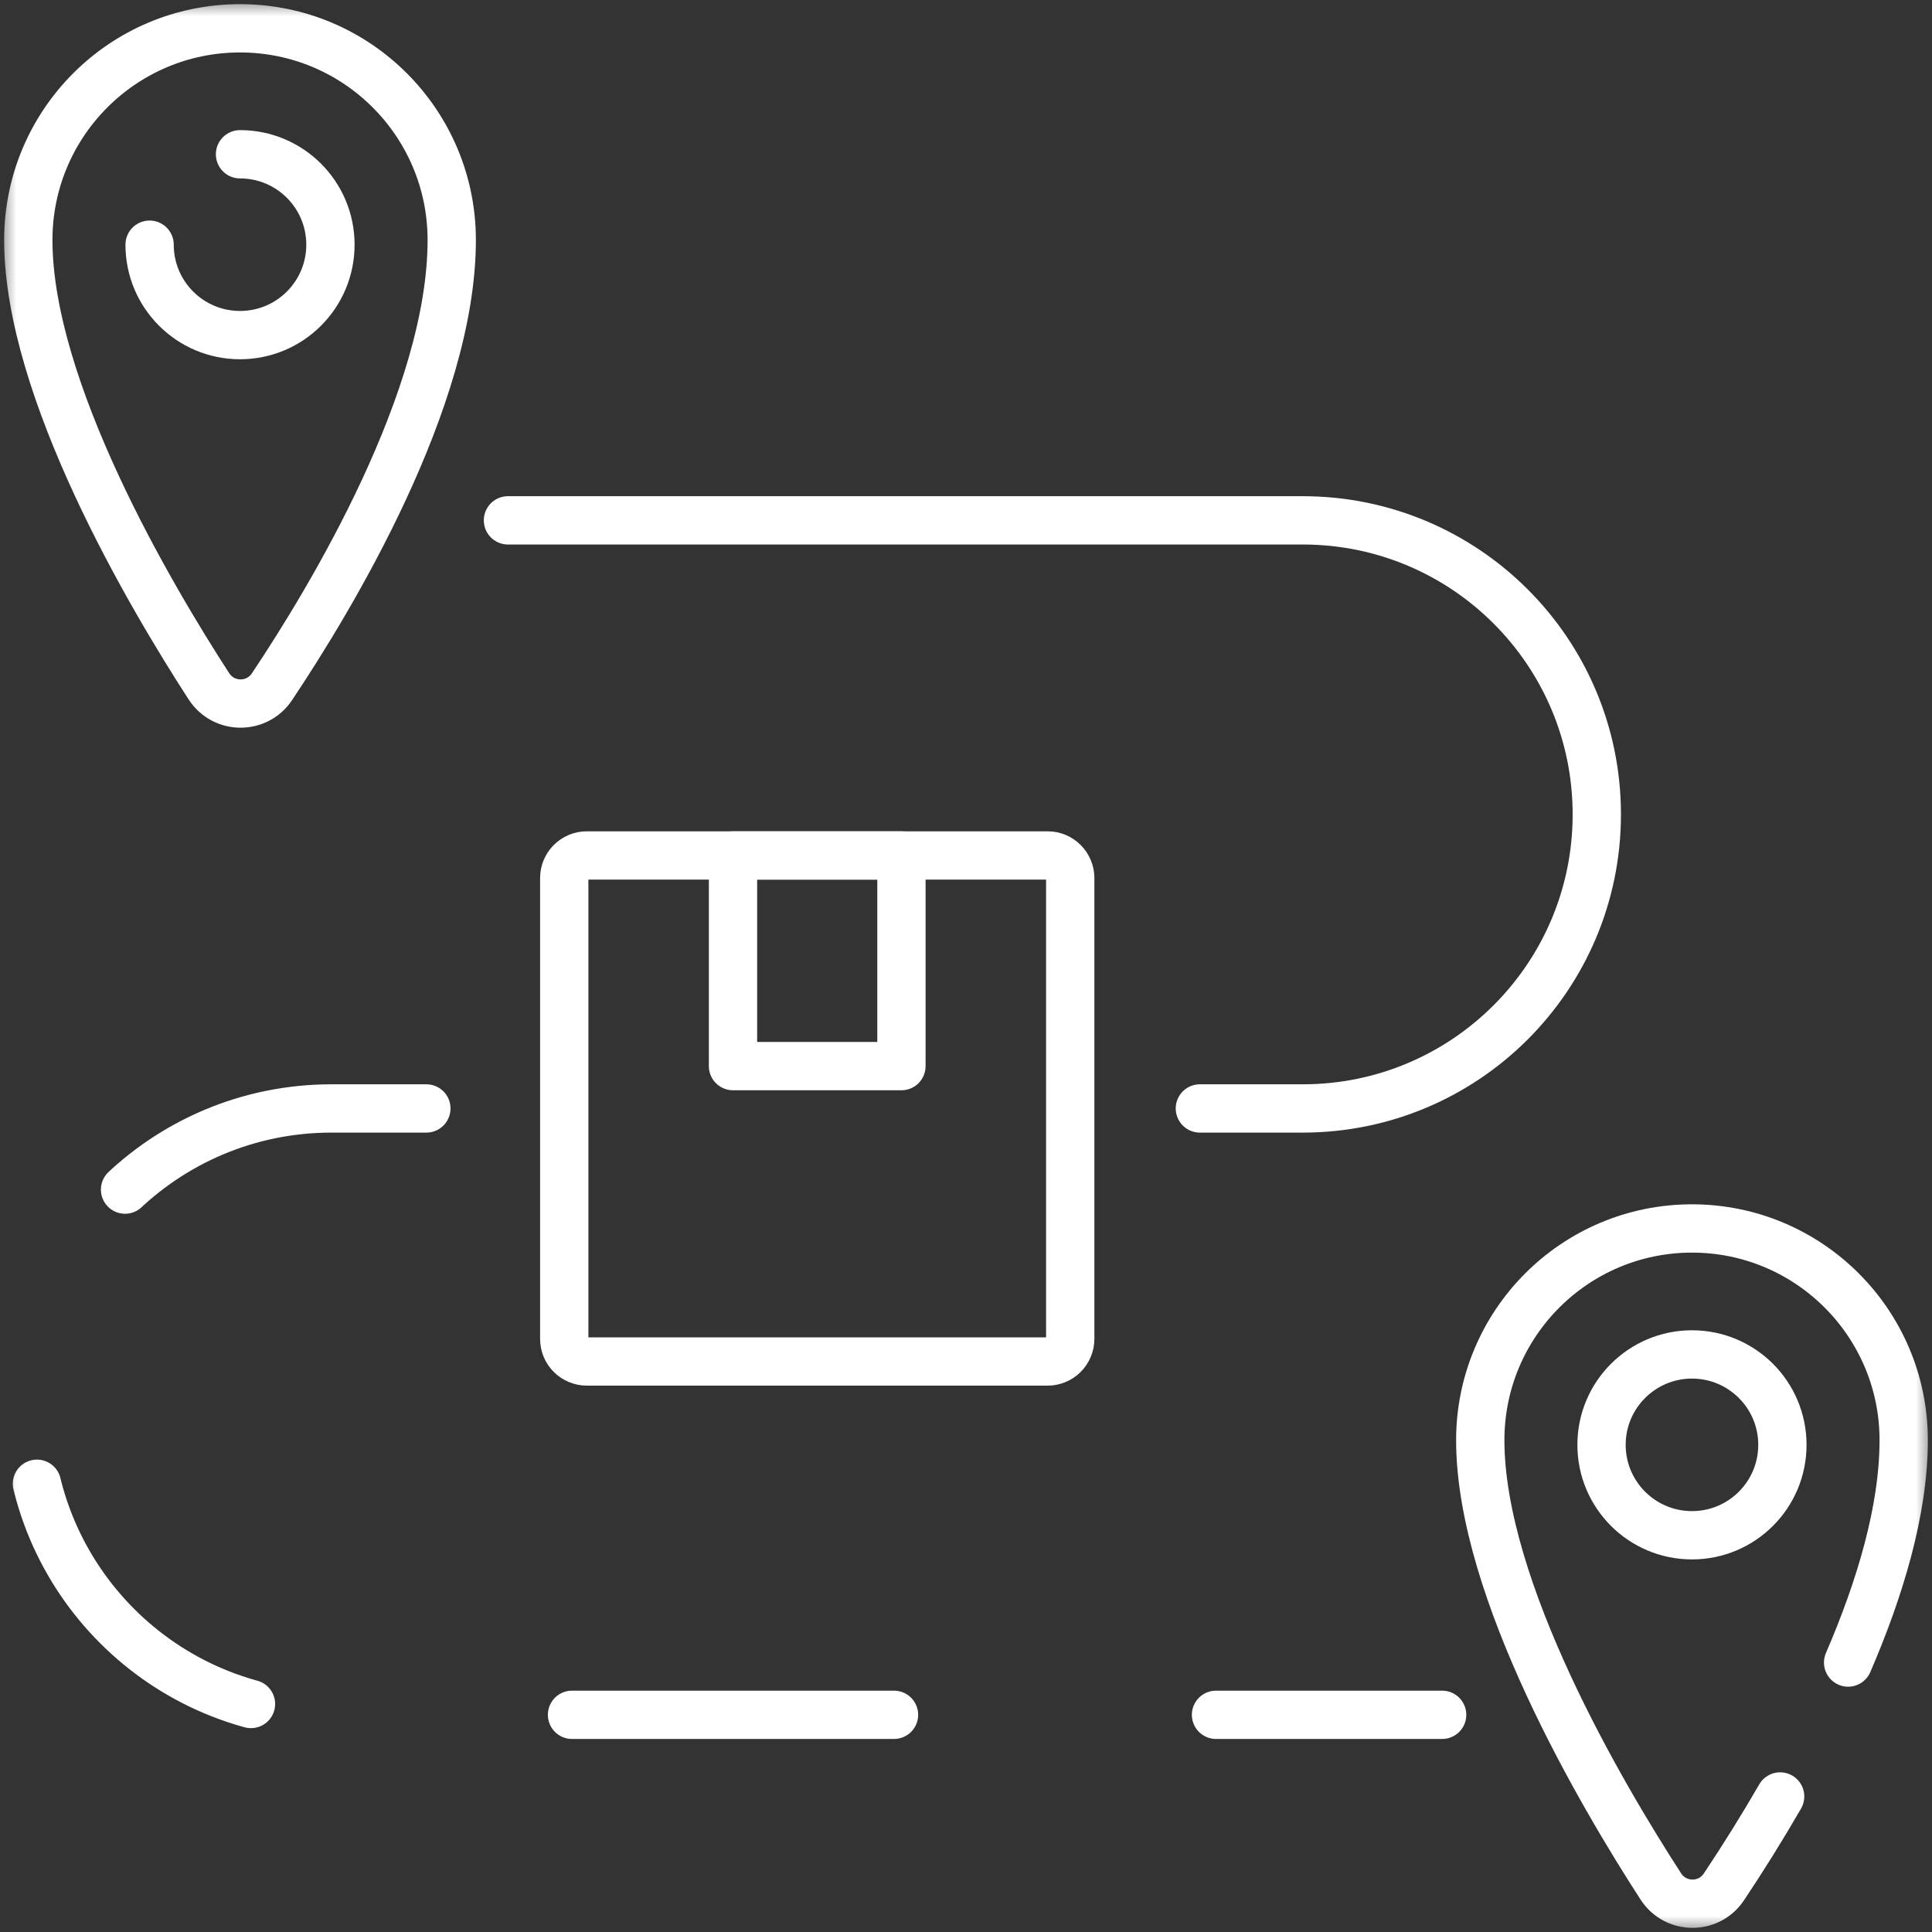 <svg width="60" height="60" viewBox="0 0 60 60" fill="none" xmlns="http://www.w3.org/2000/svg">
<rect x="0" y="0" width="60" height="60" fill="#333333" stroke="none"/>
<g clip-path="url(#clip0_3304_442)">
<mask id="mask0_3304_442" style="mask-type:luminance" maskUnits="userSpaceOnUse" x="0" y="0" width="60" height="60">
<path d="M0 0H60V60H0V0Z" fill="white"/>
</mask>
<g mask="url(#mask0_3304_442)">
<path d="M14.029 7.454C14.029 12.37 10.282 18.58 8.445 21.329C7.977 22.029 6.946 22.021 6.488 21.314C4.661 18.494 0.879 12.096 0.879 7.454C0.879 3.823 3.823 0.879 7.454 0.879C11.086 0.879 14.029 3.823 14.029 7.454Z" stroke="white" stroke-width="1.5" stroke-miterlimit="10" stroke-linecap="round" stroke-linejoin="round"/>
<path d="M7.454 4.791C9.005 4.791 10.262 6.048 10.262 7.599C10.262 9.15 9.005 10.407 7.454 10.407C5.903 10.407 4.646 9.15 4.646 7.599" stroke="white" stroke-width="1.5" stroke-miterlimit="10" stroke-linecap="round" stroke-linejoin="round"/>
<path d="M57.395 51.632C58.379 49.353 59.121 46.912 59.121 44.726C59.121 41.095 56.177 38.151 52.546 38.151C48.914 38.151 45.971 41.095 45.971 44.726C45.971 49.368 49.752 55.765 51.579 58.586C52.037 59.293 53.069 59.301 53.536 58.601C54.149 57.683 54.732 56.746 55.284 55.791" stroke="white" stroke-width="1.5" stroke-miterlimit="10" stroke-linecap="round" stroke-linejoin="round"/>
<path d="M55.354 44.871C55.354 46.422 54.097 47.679 52.546 47.679C50.995 47.679 49.737 46.422 49.737 44.871C49.737 43.32 50.995 42.063 52.546 42.063C54.097 42.063 55.354 43.32 55.354 44.871Z" stroke="white" stroke-width="1.5" stroke-miterlimit="10" stroke-linecap="round" stroke-linejoin="round"/>
<path d="M13.241 34.424H10.294C5.094 34.424 0.879 38.64 0.879 43.839C0.879 49.039 5.094 53.255 10.294 53.255H44.787" stroke="white" stroke-width="1.5" stroke-miterlimit="10" stroke-linecap="round" stroke-linejoin="round" stroke-dasharray="10 10"/>
<path d="M15.775 16.16H40.458C45.502 16.16 49.59 20.248 49.59 25.292C49.59 30.336 45.502 34.424 40.458 34.424H37.263" stroke="white" stroke-width="1.5" stroke-miterlimit="10" stroke-linecap="round" stroke-linejoin="round"/>
<path d="M32.535 42.282H18.224C18.132 42.282 18.041 42.264 17.956 42.228C17.871 42.193 17.793 42.142 17.728 42.076C17.663 42.011 17.611 41.934 17.576 41.849C17.541 41.764 17.523 41.672 17.523 41.58V27.269C17.523 27.176 17.541 27.085 17.576 27C17.611 26.915 17.663 26.838 17.728 26.773C17.793 26.707 17.871 26.656 17.956 26.62C18.041 26.585 18.132 26.567 18.224 26.567H32.535C32.627 26.567 32.719 26.585 32.804 26.62C32.889 26.656 32.966 26.707 33.031 26.773C33.096 26.838 33.148 26.915 33.183 27C33.219 27.085 33.237 27.176 33.237 27.269V41.58C33.237 41.672 33.219 41.764 33.183 41.849C33.148 41.934 33.096 42.011 33.031 42.076C32.966 42.142 32.889 42.193 32.804 42.228C32.719 42.264 32.627 42.282 32.535 42.282Z" stroke="white" stroke-width="1.5" stroke-miterlimit="10" stroke-linecap="round" stroke-linejoin="round"/>
<path d="M27.995 33.109H22.764V26.567H27.995V33.109Z" stroke="white" stroke-width="1.5" stroke-miterlimit="10" stroke-linecap="round" stroke-linejoin="round"/>
</g>
</g>
<defs>
<clipPath id="clip0_3304_442">
<rect width="60" height="60" fill="white"/>
</clipPath>
</defs>
</svg>
